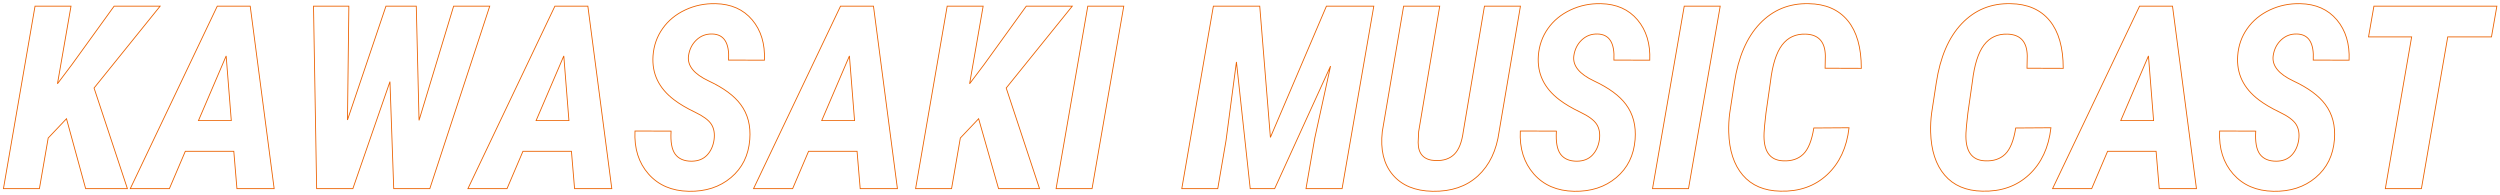 <svg 
 xmlns="http://www.w3.org/2000/svg"
 xmlns:xlink="http://www.w3.org/1999/xlink"
 width="2922px" height="228px">
<path fill-rule="evenodd"  stroke-width="1px" stroke="rgb(235, 97, 0)" fill-opacity="0" fill="rgb(255, 244, 237)"
 d="M2912.035,43.110 L2860.912,43.110 L2830.150,220.502 L2787.962,220.502 L2818.724,43.110 L2768.334,43.110 L2774.632,7.221 L2918.334,7.221 L2912.035,43.110 ZM2703.734,70.209 C2704.807,50.191 2698.410,40.033 2684.544,39.740 C2677.415,39.546 2671.288,41.864 2666.161,46.698 C2661.034,51.532 2657.932,57.758 2656.859,65.375 C2655.394,76.801 2663.304,86.567 2680.589,94.672 C2697.875,102.779 2710.275,111.909 2717.796,122.065 C2726.194,133.296 2729.758,146.967 2728.490,163.080 C2727.025,181.636 2719.701,196.456 2706.517,207.538 C2693.334,218.623 2676.877,223.967 2657.152,223.578 C2637.326,223.187 2621.652,216.451 2610.130,203.363 C2598.606,190.278 2593.333,173.531 2594.310,153.119 L2636.498,153.266 C2635.715,165.863 2637.351,174.872 2641.405,180.292 C2645.456,185.712 2651.828,188.422 2660.521,188.422 C2668.138,188.326 2674.144,185.957 2678.539,181.318 C2682.933,176.680 2685.666,170.697 2686.742,163.373 C2687.717,156.147 2686.669,150.116 2683.592,145.282 C2680.516,140.448 2674.119,135.713 2664.403,131.073 C2654.685,126.436 2646.555,121.625 2640.013,116.645 C2622.142,103.072 2613.939,85.933 2615.404,65.229 C2616.283,53.315 2620.018,42.695 2626.610,33.368 C2633.202,24.044 2642.014,16.793 2653.050,11.615 C2664.085,6.440 2675.902,3.998 2688.500,4.291 C2706.760,4.683 2721.042,11.007 2731.346,23.261 C2741.648,35.517 2746.409,51.217 2745.628,70.356 L2703.734,70.209 ZM2520.043,176.850 L2463.353,176.850 L2444.750,220.502 L2399.046,220.502 L2500.707,7.221 L2539.232,7.221 L2567.211,220.502 L2523.705,220.502 L2520.043,176.850 ZM2511.107,65.375 L2478.734,140.961 L2517.113,140.961 L2511.107,65.375 ZM2369.457,65.229 C2369.164,48.822 2361.496,40.377 2346.459,39.887 C2334.836,39.498 2325.658,43.721 2318.919,52.558 C2312.181,61.397 2307.640,75.727 2305.296,95.551 L2300.023,132.318 C2298.654,144.037 2297.922,151.705 2297.826,155.317 C2296.848,176.410 2304.271,187.300 2320.091,187.983 C2329.954,188.472 2337.816,185.859 2343.675,180.146 C2349.535,174.433 2353.636,164.252 2355.980,149.604 L2397.142,149.311 C2394.505,172.455 2385.984,190.743 2371.581,204.169 C2357.175,217.598 2338.938,224.018 2316.869,223.432 C2297.922,223.040 2283.273,216.792 2272.923,204.682 C2262.571,192.574 2257.103,175.776 2256.517,154.291 C2256.320,146.967 2256.712,139.595 2257.689,132.172 L2263.109,96.869 C2267.698,66.693 2277.634,43.599 2292.919,27.582 C2308.201,11.567 2327.171,3.804 2349.828,4.291 C2369.651,4.584 2384.886,11.153 2395.531,23.993 C2406.174,36.836 2411.498,55.465 2411.498,79.877 L2369.164,79.731 L2369.457,65.229 ZM2133.470,65.229 C2133.177,48.822 2125.510,40.377 2110.472,39.887 C2098.850,39.498 2089.671,43.721 2082.933,52.558 C2076.195,61.397 2071.654,75.727 2069.310,95.551 L2064.037,132.318 C2062.668,144.037 2061.936,151.705 2061.839,155.317 C2060.862,176.410 2068.285,187.300 2084.105,187.983 C2093.968,188.472 2101.830,185.859 2107.689,180.146 C2113.548,174.433 2117.650,164.252 2119.994,149.604 L2161.156,149.311 C2158.519,172.455 2149.998,190.743 2135.594,204.169 C2121.189,217.598 2102.951,224.018 2080.882,223.432 C2061.936,223.040 2047.287,216.792 2036.937,204.682 C2026.585,192.574 2021.117,175.776 2020.531,154.291 C2020.334,146.967 2020.725,139.595 2021.703,132.172 L2027.123,96.869 C2031.712,66.693 2041.648,43.599 2056.932,27.582 C2072.215,11.567 2091.184,3.804 2113.841,4.291 C2133.665,4.584 2148.899,11.153 2159.544,23.993 C2170.188,36.836 2175.511,55.465 2175.511,79.877 L2133.177,79.731 L2133.470,65.229 ZM1931.468,220.502 L1968.529,7.221 L2010.570,7.221 L1973.509,220.502 L1931.468,220.502 ZM1886.351,70.209 C1887.425,50.191 1881.027,40.033 1867.162,39.740 C1860.032,39.546 1853.905,41.864 1848.778,46.698 C1843.651,51.532 1840.550,57.758 1839.476,65.375 C1838.011,76.801 1845.921,86.567 1863.207,94.672 C1880.492,102.779 1892.893,111.909 1900.414,122.065 C1908.811,133.296 1912.375,146.967 1911.107,163.080 C1909.642,181.636 1902.318,196.456 1889.134,207.538 C1875.951,218.623 1859.494,223.967 1839.769,223.578 C1819.943,223.187 1804.270,216.451 1792.748,203.363 C1781.223,190.278 1775.950,173.531 1776.927,153.119 L1819.115,153.266 C1818.332,165.863 1819.969,174.872 1824.022,180.292 C1828.073,185.712 1834.445,188.422 1843.138,188.422 C1850.755,188.326 1856.761,185.957 1861.156,181.318 C1865.550,176.680 1868.283,170.697 1869.359,163.373 C1870.334,156.147 1869.286,150.116 1866.210,145.282 C1863.133,140.448 1856.736,135.713 1847.020,131.073 C1837.302,126.436 1829.172,121.625 1822.630,116.645 C1804.759,103.072 1796.556,85.933 1798.021,65.229 C1798.900,53.315 1802.635,42.695 1809.227,33.368 C1815.819,24.044 1824.631,16.793 1835.668,11.615 C1846.702,6.440 1858.519,3.998 1871.117,4.291 C1889.377,4.683 1903.659,11.007 1913.963,23.261 C1924.265,35.517 1929.026,51.217 1928.246,70.356 L1886.351,70.209 ZM1727.416,205.561 C1713.939,217.964 1696.263,223.967 1674.388,223.578 C1653.880,223.187 1638.353,216.744 1627.806,204.242 C1617.259,191.743 1613.206,174.897 1615.648,153.705 L1640.550,7.221 L1682.738,7.221 L1658.128,153.852 L1657.543,166.449 C1657.543,180.123 1664.329,187.202 1677.904,187.690 C1687.279,187.983 1694.603,185.492 1699.877,180.219 C1705.150,174.945 1708.615,166.156 1710.277,153.852 L1735.033,7.221 L1777.074,7.221 L1752.171,153.705 C1749.143,175.875 1740.892,193.160 1727.416,205.561 ZM1526.439,220.502 L1536.693,161.469 L1555.150,77.240 L1489.818,220.502 L1461.253,220.502 L1445.140,72.406 L1432.982,164.252 L1423.314,220.502 L1381.273,220.502 L1418.187,7.221 L1472.386,7.221 L1484.837,160.590 L1550.316,7.221 L1605.687,7.221 L1568.627,220.502 L1526.439,220.502 ZM1234.349,220.502 L1271.410,7.221 L1313.451,7.221 L1276.390,220.502 L1234.349,220.502 ZM1215.013,220.502 L1167.113,220.502 L1143.822,138.764 L1122.435,161.322 L1112.181,220.502 L1070.140,220.502 L1107.054,7.221 L1149.095,7.221 L1133.275,97.895 L1150.267,75.336 L1199.486,7.221 L1253.246,7.221 L1176.048,102.875 L1215.013,220.502 ZM1001.732,176.850 L945.043,176.850 L926.439,220.502 L880.736,220.502 L982.396,7.221 L1020.921,7.221 L1048.900,220.502 L1005.394,220.502 L1001.732,176.850 ZM992.796,65.375 L960.423,140.961 L998.802,140.961 L992.796,65.375 ZM851.585,70.209 C852.659,50.191 846.262,40.033 832.396,39.740 C825.266,39.546 819.139,41.864 814.012,46.698 C808.885,51.532 805.784,57.758 804.710,65.375 C803.246,76.801 811.156,86.567 828.441,94.672 C845.726,102.779 858.127,111.909 865.648,122.065 C874.046,133.296 877.609,146.967 876.341,163.080 C874.877,181.636 867.552,196.456 854.369,207.538 C841.185,218.623 824.729,223.967 805.003,223.578 C785.178,223.187 769.504,216.451 757.982,203.363 C746.458,190.278 741.184,173.531 742.162,153.119 L784.349,153.266 C783.566,165.863 785.203,174.872 789.256,180.292 C793.308,185.712 799.680,188.422 808.373,188.422 C815.990,188.326 821.996,185.957 826.390,181.318 C830.785,176.680 833.518,170.697 834.593,163.373 C835.568,156.147 834.520,150.116 831.444,145.282 C828.368,140.448 821.971,135.713 812.254,131.073 C802.536,126.436 794.406,121.625 787.865,116.645 C769.994,103.072 761.791,85.933 763.255,65.229 C764.134,53.315 767.870,42.695 774.461,33.368 C781.053,24.044 789.865,16.793 800.902,11.615 C811.936,6.440 823.753,3.998 836.351,4.291 C854.611,4.683 868.894,11.007 879.198,23.261 C889.500,35.517 894.261,51.217 893.480,70.356 L851.585,70.209 ZM667.894,176.850 L611.205,176.850 L592.601,220.502 L546.898,220.502 L648.558,7.221 L687.084,7.221 L715.062,220.502 L671.556,220.502 L667.894,176.850 ZM658.959,65.375 L626.585,140.961 L664.964,140.961 L658.959,65.375 ZM460.179,220.502 L455.785,95.404 L412.425,220.502 L370.091,220.502 L366.429,7.221 L407.738,7.221 L406.127,140.229 L451.097,7.221 L486.546,7.221 L489.769,140.668 L530.199,7.221 L572.386,7.221 L502.367,220.502 L460.179,220.502 ZM273.265,176.850 L216.576,176.850 L197.972,220.502 L152.269,220.502 L253.929,7.221 L292.455,7.221 L320.433,220.502 L276.927,220.502 L273.265,176.850 ZM264.330,65.375 L231.957,140.961 L270.335,140.961 L264.330,65.375 ZM148.900,220.502 L100.1,220.502 L77.709,138.764 L56.322,161.322 L46.068,220.502 L4.027,220.502 L40.941,7.221 L82.982,7.221 L67.162,97.895 L84.154,75.336 L133.373,7.221 L187.132,7.221 L109.935,102.875 L148.900,220.502 Z"/>
</svg>